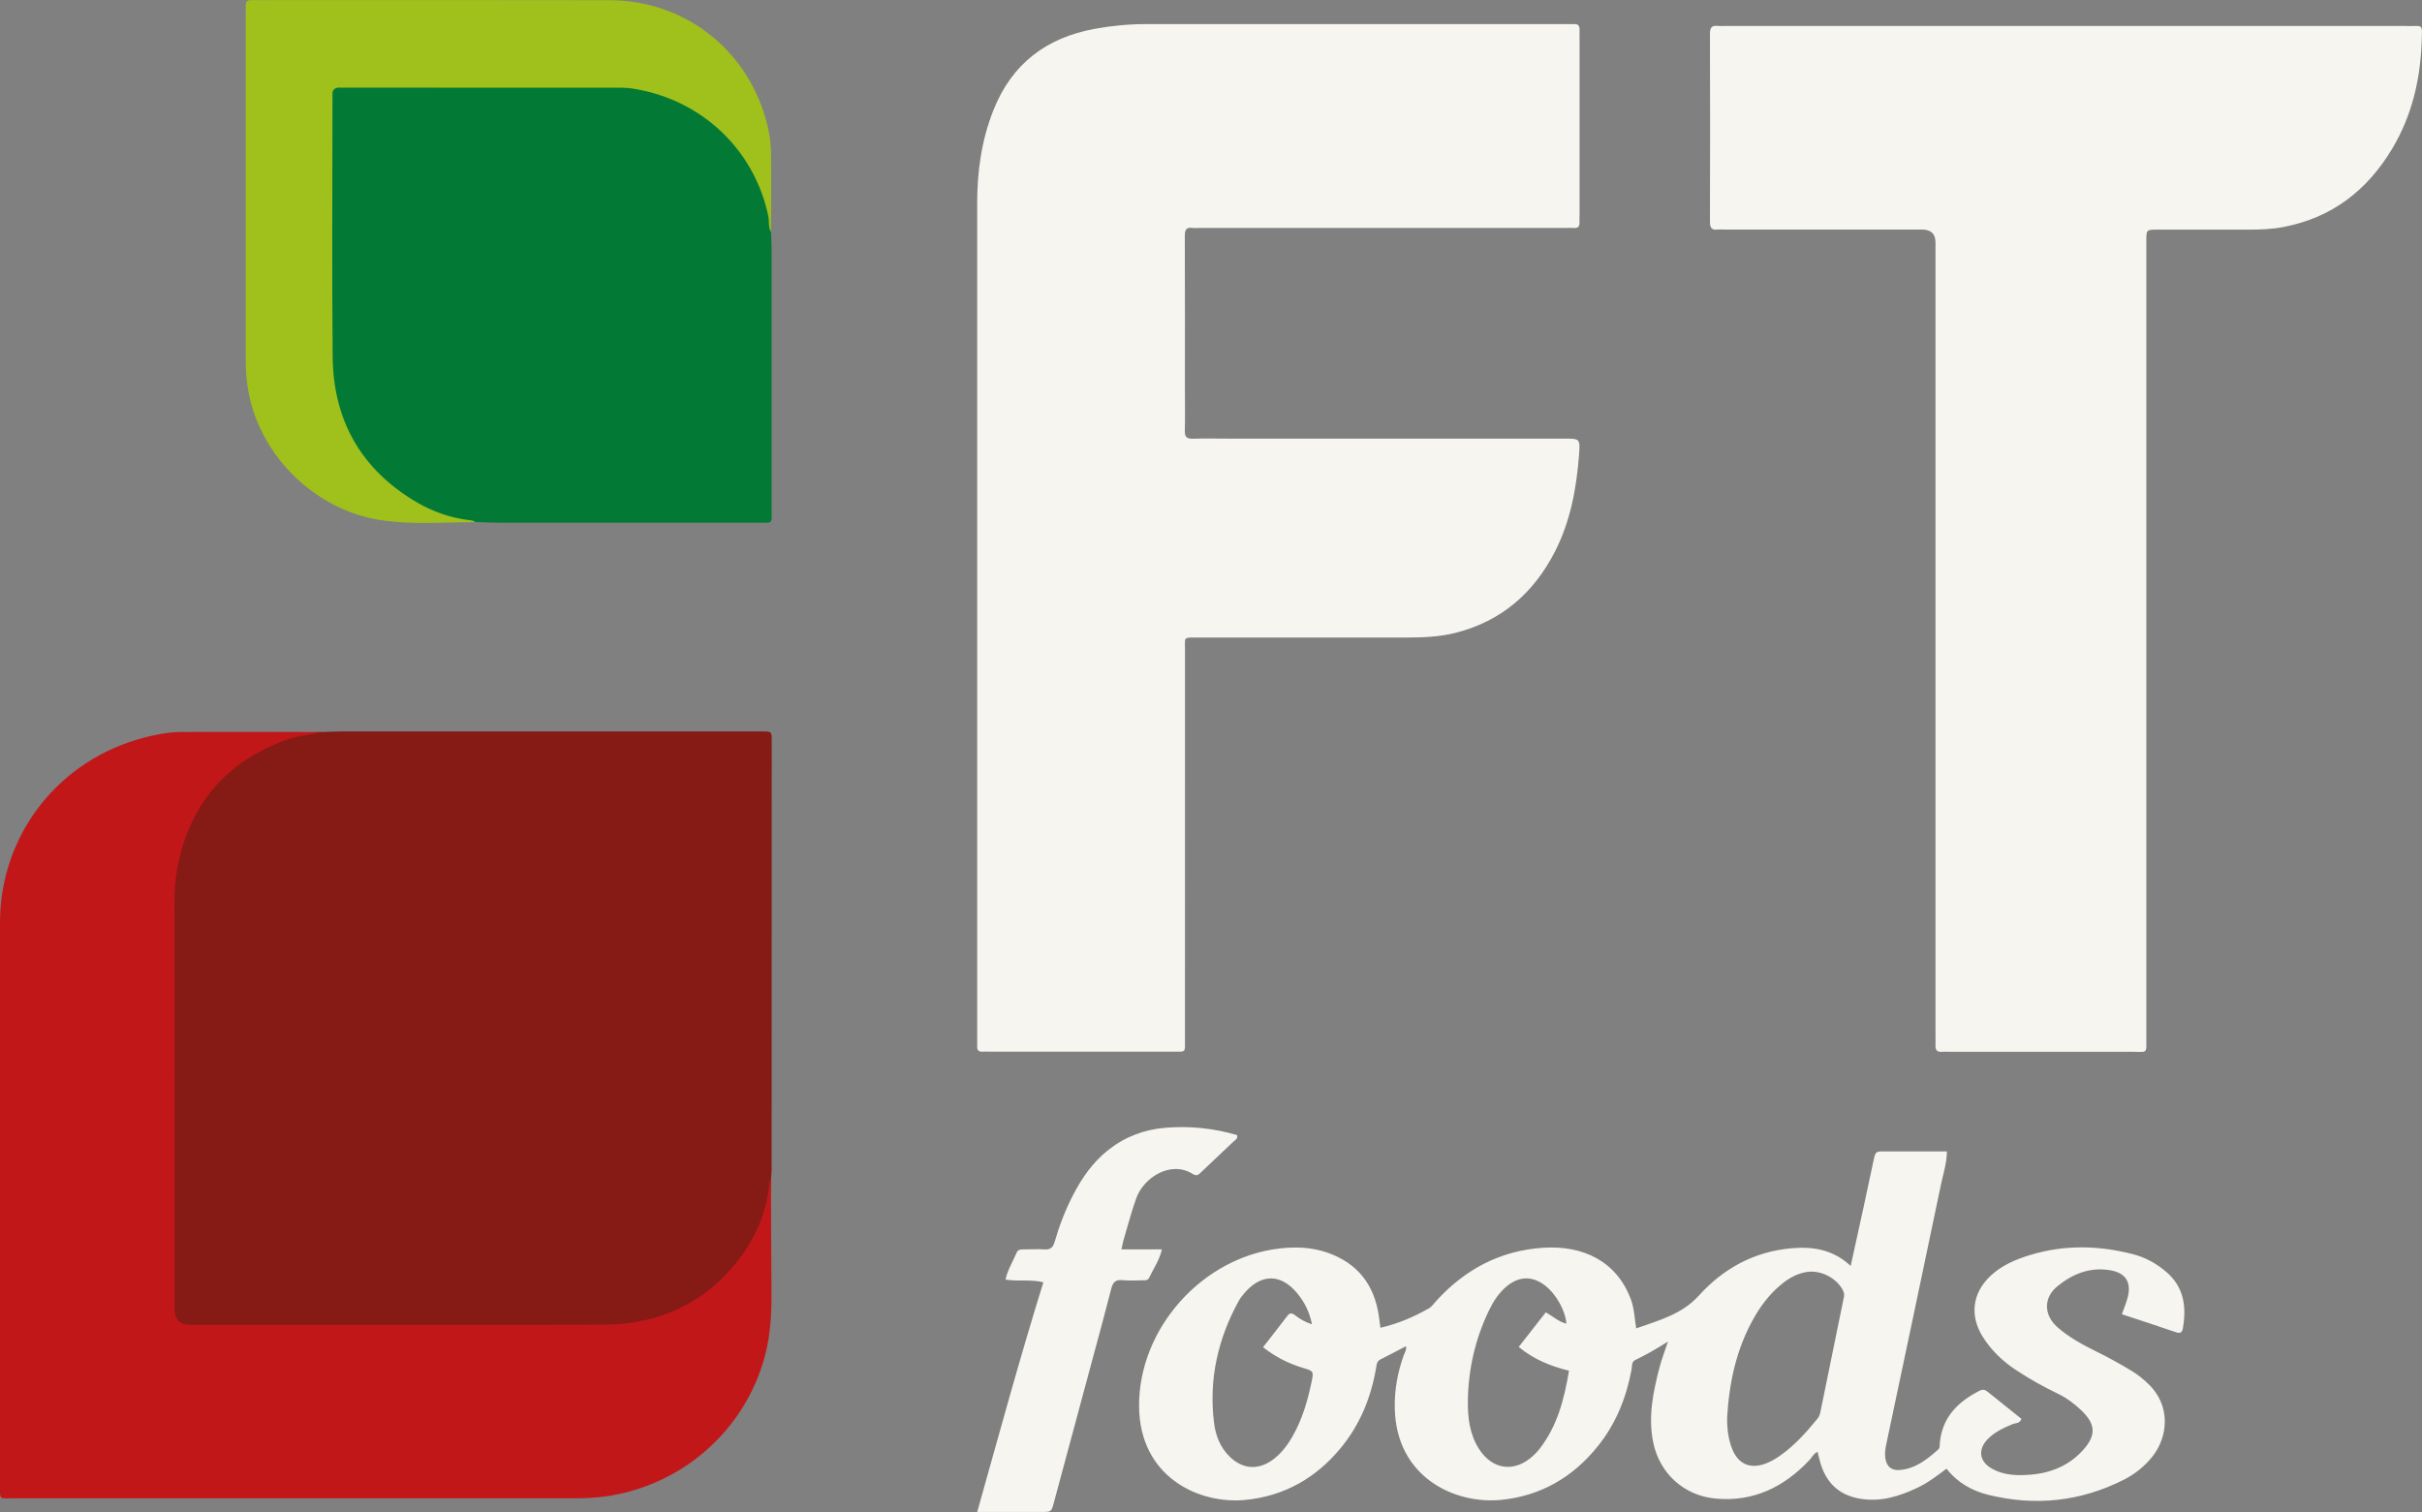 <svg width="213" height="133" viewBox="0 0 213 133" fill="none" xmlns="http://www.w3.org/2000/svg">
<rect x="0" y="0" width="213" height="133" fill="#808080" stroke="none"/>
<g clip-path="url(#clip0_622_223)">
<path d="M28.341 64.39C28.936 64.373 29.527 64.338 30.122 64.338C42.329 64.338 54.541 64.338 66.748 64.338C66.853 64.338 66.958 64.338 67.064 64.338C67.856 64.351 67.869 64.351 67.869 65.138C67.869 77.725 67.869 90.311 67.86 102.898C67.86 103.141 67.829 103.381 67.812 103.624C67.869 110.712 61.089 116.285 55.014 116.698C54.003 116.768 52.996 116.863 51.98 116.863C40.465 116.863 28.953 116.863 17.438 116.863C15.122 116.863 15.026 116.768 15.026 114.44C15.026 102.75 15.013 91.064 15.035 79.374C15.043 74.94 16.418 71.038 19.766 67.953C22.191 65.717 24.962 64.338 28.341 64.394" fill="#861A15"/>
<path d="M138.912 18.973V3.206C138.912 3.032 138.903 2.858 138.912 2.684C138.929 2.315 138.828 2.071 138.386 2.119C138.246 2.136 138.106 2.119 137.966 2.119C125.571 2.119 113.179 2.119 100.784 2.119C99.274 2.119 97.777 2.262 96.297 2.532C92.013 3.311 88.975 5.617 87.36 9.706C86.318 12.338 85.937 15.066 85.937 17.873C85.937 29.915 85.937 41.953 85.937 53.996V91.164C85.937 91.442 85.95 91.721 85.937 91.999C85.92 92.339 86.034 92.53 86.41 92.504C86.62 92.491 86.83 92.504 87.04 92.504C92.398 92.504 97.755 92.504 103.112 92.504C104.347 92.504 104.211 92.647 104.211 91.373C104.211 79.991 104.211 68.614 104.215 57.233C104.215 55.971 104.005 56.08 105.397 56.08C111.455 56.08 117.513 56.08 123.566 56.08C125.072 56.08 126.577 56.032 128.048 55.654C132.062 54.623 134.893 52.143 136.745 48.523C138.115 45.847 138.645 42.946 138.868 39.983C138.973 38.586 138.942 38.582 137.581 38.582H108.067C107.017 38.582 105.966 38.556 104.916 38.59C104.373 38.608 104.18 38.438 104.198 37.886C104.233 36.702 104.207 35.519 104.207 34.336C104.207 29.811 104.215 25.286 104.198 20.761C104.198 20.248 104.294 19.961 104.876 20.048C105.082 20.078 105.297 20.052 105.507 20.052H137.647C137.892 20.052 138.137 20.03 138.382 20.052C138.824 20.1 138.929 19.869 138.907 19.495C138.898 19.321 138.907 19.147 138.907 18.973M211.691 2.284C191.702 2.28 171.717 2.284 151.727 2.284C151.517 2.284 151.303 2.306 151.097 2.28C150.559 2.215 150.379 2.41 150.379 2.967C150.397 8.466 150.397 13.961 150.379 19.461C150.379 19.978 150.48 20.274 151.071 20.192C151.276 20.165 151.491 20.192 151.701 20.192C157.479 20.192 163.252 20.192 169.029 20.192C169.82 20.192 170.215 20.57 170.215 21.327C170.215 32.982 170.215 44.638 170.215 56.298V91.164C170.215 91.408 170.229 91.651 170.215 91.895C170.185 92.321 170.316 92.565 170.798 92.517C171.008 92.495 171.218 92.517 171.428 92.517C176.785 92.517 182.138 92.521 187.496 92.517C188.901 92.517 188.756 92.752 188.756 91.229C188.756 75.188 188.756 59.147 188.756 43.106C188.756 35.802 188.756 28.492 188.756 21.183C188.756 20.209 188.761 20.2 189.706 20.2C192.367 20.2 195.028 20.2 197.685 20.2C198.736 20.2 199.786 20.165 200.824 19.965C205.078 19.152 208.177 16.746 210.365 13.1C212.112 10.194 212.856 7.005 212.97 3.655C213.026 2.027 213.123 2.302 211.687 2.297" fill="#F6F5F0"/>
<path d="M28.341 64.39C27.264 64.638 26.157 64.712 25.097 65.103C19.788 67.066 16.645 70.838 15.604 76.328C15.42 77.303 15.341 78.312 15.341 79.33C15.363 91.264 15.354 103.202 15.354 115.136C15.354 116.067 15.812 116.533 16.729 116.533C28.84 116.533 40.955 116.554 53.066 116.52C57.504 116.507 61.347 114.962 64.302 111.595C66.201 109.428 67.422 106.918 67.668 104.007C67.676 103.877 67.76 103.755 67.803 103.624C67.817 106.926 67.817 110.233 67.847 113.535C67.865 115.489 67.768 117.42 67.256 119.326C65.501 125.839 59.964 130.694 53.224 131.63C52.318 131.756 51.412 131.795 50.506 131.795C34.057 131.795 17.604 131.795 1.155 131.795C-0.114 131.795 -2.34391e-05 131.934 -2.34391e-05 130.712C-2.34391e-05 114.188 -0.013 97.659 -2.34391e-05 81.136C0.009 73.387 5.191 66.8 12.737 64.864C13.757 64.603 14.799 64.399 15.84 64.39C20.003 64.359 24.169 64.386 28.332 64.39" fill="#C21719"/>
<path d="M67.812 20.431C67.829 21.022 67.86 21.61 67.86 22.201C67.86 29.745 67.86 37.29 67.86 44.834C67.86 46.126 68.022 45.978 66.67 45.978C59.115 45.978 51.56 45.978 44.006 45.978C43.27 45.978 42.539 45.943 41.804 45.921C35.252 45.834 29.531 39.443 29.067 33.213C28.988 32.138 28.896 31.068 28.896 29.989C28.896 23.102 28.896 16.211 28.896 9.323C28.896 7.553 29.015 7.435 30.805 7.435C38.609 7.435 46.417 7.348 54.221 7.466C59.513 7.544 63.435 10.155 66.179 14.588C67.287 16.38 67.812 18.334 67.808 20.435" fill="#027A35"/>
<path d="M67.812 20.431C67.541 19.991 67.668 19.487 67.567 19.012C66.35 13.169 61.702 8.727 55.618 7.788C55.036 7.696 54.432 7.714 53.837 7.714C45.993 7.709 38.154 7.709 30.31 7.709C30.205 7.709 30.1 7.718 29.995 7.709C29.479 7.662 29.19 7.849 29.238 8.41C29.256 8.584 29.238 8.758 29.238 8.932C29.238 16.415 29.186 23.894 29.256 31.377C29.308 36.994 31.777 41.331 36.683 44.199C38.101 45.025 39.664 45.565 41.323 45.76C41.498 45.782 41.669 45.8 41.804 45.926C39.042 45.934 36.276 46.169 33.527 45.76C27.78 44.899 22.909 40.174 21.854 34.488C21.683 33.561 21.609 32.626 21.609 31.686C21.609 21.457 21.609 11.229 21.609 1.001C21.609 0.827 21.618 0.653 21.609 0.479C21.591 0.109 21.793 -0.009 22.13 0.009C22.27 0.017 22.41 0.009 22.55 0.009C32.91 0.009 43.27 -0.009 53.631 0.017C60.078 0.035 65.54 4.207 67.313 10.368C67.585 11.312 67.786 12.273 67.803 13.239C67.847 15.636 67.812 18.038 67.803 20.435" fill="#A0C01B"/>
<path d="M108.798 99.844C106.741 99.243 104.631 99.021 102.486 99.2C100.63 99.352 98.95 99.987 97.483 101.14C96.109 102.219 95.142 103.616 94.354 105.147C93.684 106.448 93.159 107.81 92.756 109.215C92.603 109.759 92.358 109.937 91.815 109.898C91.224 109.859 90.625 109.898 90.029 109.898C89.776 109.898 89.526 109.902 89.412 110.176C89.088 110.96 88.607 111.686 88.432 112.556C89.557 112.735 90.651 112.513 91.758 112.791C89.671 119.496 87.85 126.209 85.941 132.991C87.933 132.991 89.784 132.991 91.64 132.991C92.454 132.991 92.463 132.983 92.677 132.186C93.864 127.792 95.046 123.402 96.227 119.008C96.731 117.129 97.247 115.254 97.724 113.37C97.864 112.813 98.087 112.534 98.722 112.604C99.309 112.669 99.913 112.621 100.504 112.617C100.709 112.617 100.937 112.643 101.051 112.408C101.427 111.612 101.957 110.877 102.184 109.894H98.626C98.696 109.567 98.735 109.328 98.801 109.097C99.169 107.866 99.492 106.622 99.921 105.412C100.582 103.55 102.994 102.045 104.907 103.272C105.296 103.52 105.48 103.25 105.703 103.041C106.618 102.18 107.533 101.318 108.439 100.448C108.601 100.292 108.868 100.187 108.798 99.848M162.144 114.166C161.457 117.533 160.765 120.901 160.078 124.273C160.034 124.49 159.938 124.664 159.807 124.825C158.831 126.013 157.811 127.157 156.537 128.049C156.135 128.332 155.714 128.575 155.255 128.745C153.929 129.228 152.891 128.797 152.357 127.505C151.981 126.591 151.876 125.621 151.893 124.638C152.077 121.588 152.703 118.656 154.226 115.963C154.83 114.893 155.557 113.918 156.493 113.113C157.185 112.513 157.947 112.038 158.883 111.886C160.131 111.682 161.588 112.443 162.105 113.566C162.201 113.774 162.188 113.966 162.149 114.17M133.563 118.477C134.867 119.565 136.329 120.157 137.983 120.57C137.568 123.063 136.959 125.452 135.366 127.483C135.195 127.701 134.994 127.901 134.788 128.088C133.177 129.546 131.247 129.289 130.07 127.453C129.247 126.169 129.072 124.708 129.089 123.246C129.124 120.435 129.742 117.738 130.98 115.197C131.365 114.41 131.842 113.687 132.534 113.122C133.615 112.239 134.779 112.226 135.882 113.078C136.858 113.835 137.655 115.258 137.756 116.428C137.09 116.276 136.605 115.81 135.944 115.432C135.165 116.433 134.377 117.433 133.563 118.477ZM111.074 118.499C112.164 119.352 113.302 119.935 114.549 120.309C115.53 120.601 115.547 120.601 115.333 121.614C114.987 123.25 114.523 124.847 113.687 126.313C113.219 127.14 112.658 127.888 111.87 128.445C110.61 129.332 109.271 129.219 108.163 128.149C107.318 127.335 106.911 126.291 106.771 125.177C106.29 121.366 107.095 117.79 108.934 114.436C109.1 114.135 109.327 113.857 109.559 113.605C110.991 112.038 112.65 112.069 114.028 113.692C114.685 114.466 115.149 115.345 115.381 116.485C114.742 116.28 114.295 116.006 113.884 115.684C113.608 115.471 113.424 115.462 113.201 115.763C112.514 116.676 111.8 117.573 111.074 118.504M190.524 111.895C189.666 111.147 188.686 110.607 187.596 110.324C184.594 109.546 181.578 109.476 178.588 110.377C177.315 110.759 176.085 111.273 175.087 112.195C173.463 113.7 173.196 115.702 174.365 117.577C175.135 118.812 176.168 119.778 177.385 120.57C178.527 121.314 179.713 121.984 180.939 122.571C181.735 122.954 182.436 123.472 183.066 124.081C184.3 125.269 184.353 126.248 183.215 127.522C181.994 128.893 180.409 129.559 178.601 129.711C177.442 129.807 176.282 129.785 175.222 129.211C174.054 128.575 173.901 127.496 174.837 126.557C175.437 125.952 176.199 125.6 176.978 125.273C177.236 125.164 177.63 125.234 177.77 124.803C176.798 124.025 175.818 123.241 174.842 122.454C174.614 122.267 174.413 122.167 174.093 122.328C172.176 123.302 170.806 124.668 170.596 126.918C170.579 127.122 170.627 127.348 170.447 127.505C169.476 128.375 168.46 129.176 167.099 129.302C166.337 129.372 165.913 129.002 165.803 128.253C165.742 127.84 165.803 127.427 165.891 127.013C167.502 119.4 169.112 111.786 170.701 104.172C170.898 103.241 171.204 102.323 171.222 101.279C169.335 101.279 167.519 101.279 165.703 101.279C164.95 101.279 164.941 101.292 164.77 102.067C164.468 103.459 164.179 104.851 163.877 106.243C163.514 107.918 163.146 109.593 162.757 111.355C161.207 109.898 159.422 109.628 157.513 109.802C154.252 110.102 151.569 111.569 149.412 113.953C147.919 115.602 145.932 116.128 143.892 116.846C143.743 115.898 143.713 115.058 143.42 114.279C142.159 110.907 139.178 109.528 135.72 109.754C131.943 109.998 128.831 111.656 126.306 114.436C126.096 114.666 125.925 114.936 125.64 115.097C124.332 115.837 122.97 116.428 121.399 116.794C121.342 116.363 121.303 116.054 121.259 115.745C120.856 112.978 119.359 111.081 116.694 110.168C115.359 109.711 113.967 109.654 112.549 109.815C105.721 110.594 100.127 116.872 100.175 123.703C100.219 129.898 105.41 132.334 109.52 131.934C112.96 131.599 115.753 129.994 117.933 127.34C119.609 125.299 120.567 122.937 121.014 120.357C121.066 120.048 121.062 119.743 121.412 119.569C122.156 119.204 122.883 118.808 123.649 118.412C123.71 118.747 123.535 118.978 123.448 119.221C122.914 120.709 122.633 122.232 122.66 123.82C122.76 129.955 127.951 132.334 132.018 131.93C135.497 131.582 138.312 129.946 140.491 127.244C142.106 125.251 143.026 122.946 143.49 120.444C143.542 120.148 143.463 119.791 143.822 119.622C144.763 119.174 145.661 118.651 146.685 118.008C146.391 118.904 146.125 119.583 145.945 120.283C145.38 122.445 144.93 124.616 145.389 126.87C145.949 129.611 148.103 131.564 150.891 131.817C154.217 132.117 156.879 130.807 159.111 128.449C159.347 128.201 159.487 127.862 159.846 127.701C159.934 128.049 160.004 128.388 160.104 128.719C160.634 130.485 161.79 131.547 163.641 131.838C165.418 132.121 167.033 131.616 168.6 130.877C169.515 130.446 170.325 129.837 171.178 129.189C172.141 130.403 173.406 131.129 174.855 131.486C178.987 132.504 182.97 132.082 186.778 130.159C187.754 129.663 188.594 128.989 189.281 128.132C190.678 126.391 190.944 123.62 188.905 121.706C188.498 121.323 188.073 120.962 187.596 120.666C186.524 120.005 185.425 119.404 184.296 118.847C183.105 118.256 181.932 117.62 180.934 116.737C179.722 115.663 179.7 114.14 180.948 113.13C182.261 112.069 183.749 111.447 185.513 111.721C186.883 111.93 187.46 112.722 187.128 114.079C187.005 114.575 186.8 115.053 186.607 115.602C188.222 116.137 189.815 116.65 191.391 117.194C191.785 117.329 191.916 117.137 191.969 116.842C192.297 114.962 192.078 113.235 190.524 111.886" fill="#F6F5F0"/>
</g>
<defs>
<clipPath id="clip0_622_223">
<rect width="213" height="133" fill="white"/>
</clipPath>
</defs>
</svg>
